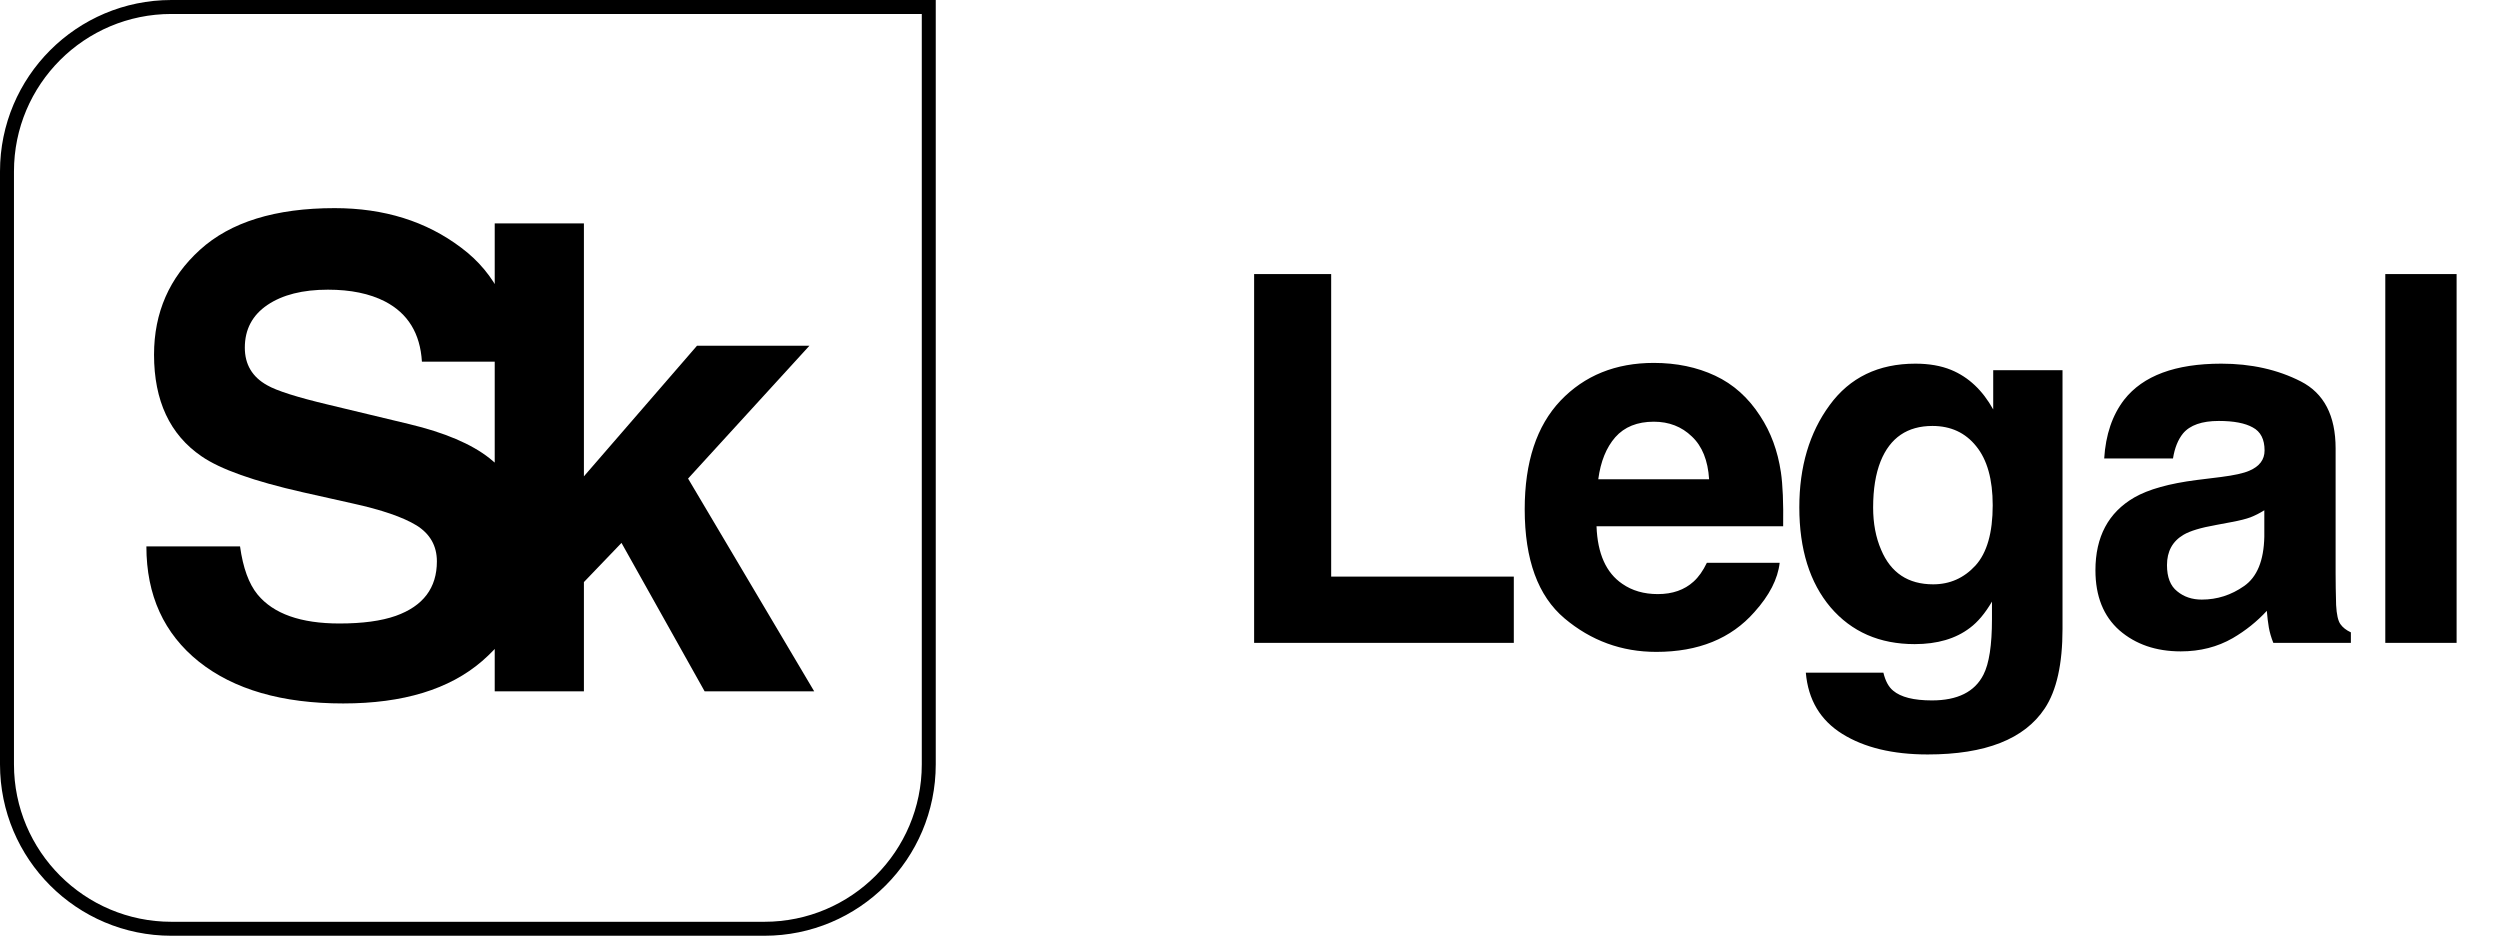 <?xml version="1.0" encoding="UTF-8"?> <svg xmlns="http://www.w3.org/2000/svg" width="179" height="67" viewBox="0 0 179 67" fill="none"><path d="M12.273 0.5H66.5V54.727C66.5 61.229 61.229 66.5 54.727 66.5H12.273C5.771 66.5 0.5 61.229 0.5 54.727V12.273C0.5 5.771 5.771 0.5 12.273 0.5Z" stroke="black"></path><path d="M24.302 44.642C25.96 44.642 27.305 44.46 28.339 44.095C30.301 43.395 31.281 42.095 31.281 40.195C31.281 39.085 30.795 38.226 29.822 37.618C28.849 37.025 27.32 36.5 25.238 36.044L21.68 35.246C18.183 34.455 15.765 33.596 14.427 32.669C12.162 31.118 11.029 28.692 11.029 25.393C11.029 22.383 12.123 19.881 14.313 17.89C16.502 15.898 19.718 14.902 23.96 14.902C27.503 14.902 30.521 15.845 33.015 17.73C35.523 19.6 36.839 22.322 36.96 25.895H30.209C30.088 23.873 29.206 22.436 27.564 21.584C26.469 21.022 25.108 20.741 23.481 20.741C21.672 20.741 20.228 21.105 19.148 21.835C18.069 22.565 17.529 23.584 17.529 24.891C17.529 26.093 18.061 26.99 19.125 27.582C19.809 27.978 21.269 28.442 23.504 28.974L29.297 30.365C31.836 30.973 33.752 31.787 35.044 32.805C37.051 34.387 38.055 36.675 38.055 39.67C38.055 42.742 36.877 45.296 34.52 47.333C32.178 49.356 28.864 50.367 24.576 50.367C20.197 50.367 16.753 49.371 14.245 47.379C11.736 45.372 10.481 42.62 10.481 39.123H17.187C17.399 40.658 17.818 41.806 18.441 42.567C19.581 43.95 21.535 44.642 24.302 44.642ZM58.297 49.5H50.452L44.499 38.872L41.808 41.677V49.5H35.422V15.997H41.808V34.105L49.905 24.755H57.955L49.266 34.265L58.297 49.5Z" fill="black"></path><path d="M89.795 19.625H95.312V41.283H108.389V46.03H89.795V19.625ZM127.424 40.297C127.292 41.456 126.689 42.632 125.614 43.826C123.942 45.725 121.602 46.675 118.592 46.675C116.108 46.675 113.917 45.874 112.018 44.274C110.119 42.674 109.169 40.071 109.169 36.464C109.169 33.084 110.023 30.492 111.731 28.689C113.451 26.886 115.678 25.984 118.413 25.984C120.037 25.984 121.5 26.289 122.802 26.898C124.104 27.507 125.178 28.468 126.026 29.782C126.791 30.94 127.286 32.284 127.513 33.813C127.645 34.708 127.698 35.998 127.674 37.682H114.311C114.382 39.641 114.997 41.014 116.156 41.802C116.86 42.292 117.708 42.537 118.7 42.537C119.751 42.537 120.604 42.238 121.261 41.641C121.62 41.318 121.936 40.871 122.211 40.297H127.424ZM122.372 34.314C122.288 32.965 121.876 31.944 121.136 31.251C120.407 30.546 119.5 30.194 118.413 30.194C117.231 30.194 116.311 30.564 115.654 31.305C115.009 32.045 114.603 33.048 114.436 34.314H122.372ZM135.549 49.451C136.098 49.917 137.024 50.15 138.325 50.15C140.164 50.15 141.394 49.535 142.016 48.305C142.422 47.517 142.625 46.191 142.625 44.328V43.074C142.135 43.91 141.609 44.537 141.048 44.955C140.033 45.731 138.713 46.119 137.089 46.119C134.581 46.119 132.575 45.242 131.07 43.486C129.577 41.718 128.831 39.33 128.831 36.321C128.831 33.419 129.553 30.982 130.999 29.012C132.444 27.029 134.492 26.038 137.143 26.038C138.122 26.038 138.976 26.187 139.705 26.486C140.947 26.999 141.95 27.943 142.714 29.316V26.504H147.676V45.027C147.676 47.547 147.252 49.445 146.404 50.723C144.947 52.921 142.153 54.019 138.021 54.019C135.525 54.019 133.489 53.53 131.912 52.55C130.336 51.571 129.464 50.108 129.297 48.161H134.85C134.993 48.759 135.226 49.189 135.549 49.451ZM134.689 39.366C135.381 41.014 136.623 41.838 138.415 41.838C139.609 41.838 140.618 41.39 141.442 40.494C142.266 39.587 142.678 38.148 142.678 36.177C142.678 34.326 142.284 32.917 141.496 31.95C140.72 30.982 139.675 30.498 138.361 30.498C136.57 30.498 135.334 31.34 134.653 33.024C134.295 33.92 134.116 35.025 134.116 36.338C134.116 37.473 134.307 38.482 134.689 39.366ZM152.093 28.617C153.443 26.898 155.759 26.038 159.044 26.038C161.181 26.038 163.08 26.462 164.74 27.31C166.4 28.158 167.23 29.758 167.23 32.111V41.068C167.23 41.689 167.242 42.441 167.266 43.325C167.302 43.994 167.403 44.447 167.571 44.686C167.738 44.925 167.989 45.122 168.323 45.277V46.03H162.77C162.614 45.636 162.507 45.266 162.447 44.919C162.388 44.573 162.34 44.179 162.304 43.737C161.599 44.501 160.787 45.152 159.868 45.689C158.769 46.322 157.527 46.639 156.142 46.639C154.374 46.639 152.911 46.137 151.753 45.134C150.606 44.119 150.033 42.686 150.033 40.835C150.033 38.434 150.959 36.697 152.81 35.622C153.825 35.037 155.318 34.619 157.288 34.368L159.026 34.153C159.969 34.033 160.644 33.884 161.05 33.705C161.779 33.395 162.143 32.911 162.143 32.254C162.143 31.454 161.862 30.904 161.301 30.606C160.751 30.296 159.939 30.14 158.865 30.14C157.658 30.14 156.804 30.439 156.303 31.036C155.945 31.478 155.706 32.075 155.586 32.827H150.66C150.767 31.119 151.245 29.716 152.093 28.617ZM155.891 42.34C156.369 42.734 156.954 42.931 157.646 42.931C158.745 42.931 159.754 42.608 160.674 41.963C161.605 41.318 162.089 40.142 162.125 38.434V36.535C161.802 36.739 161.474 36.906 161.14 37.037C160.817 37.157 160.369 37.27 159.796 37.377L158.65 37.592C157.575 37.783 156.804 38.016 156.339 38.291C155.55 38.757 155.156 39.479 155.156 40.459C155.156 41.33 155.401 41.957 155.891 42.34ZM170.787 19.625H175.893V46.03H170.787V19.625Z" fill="black"></path></svg> 
